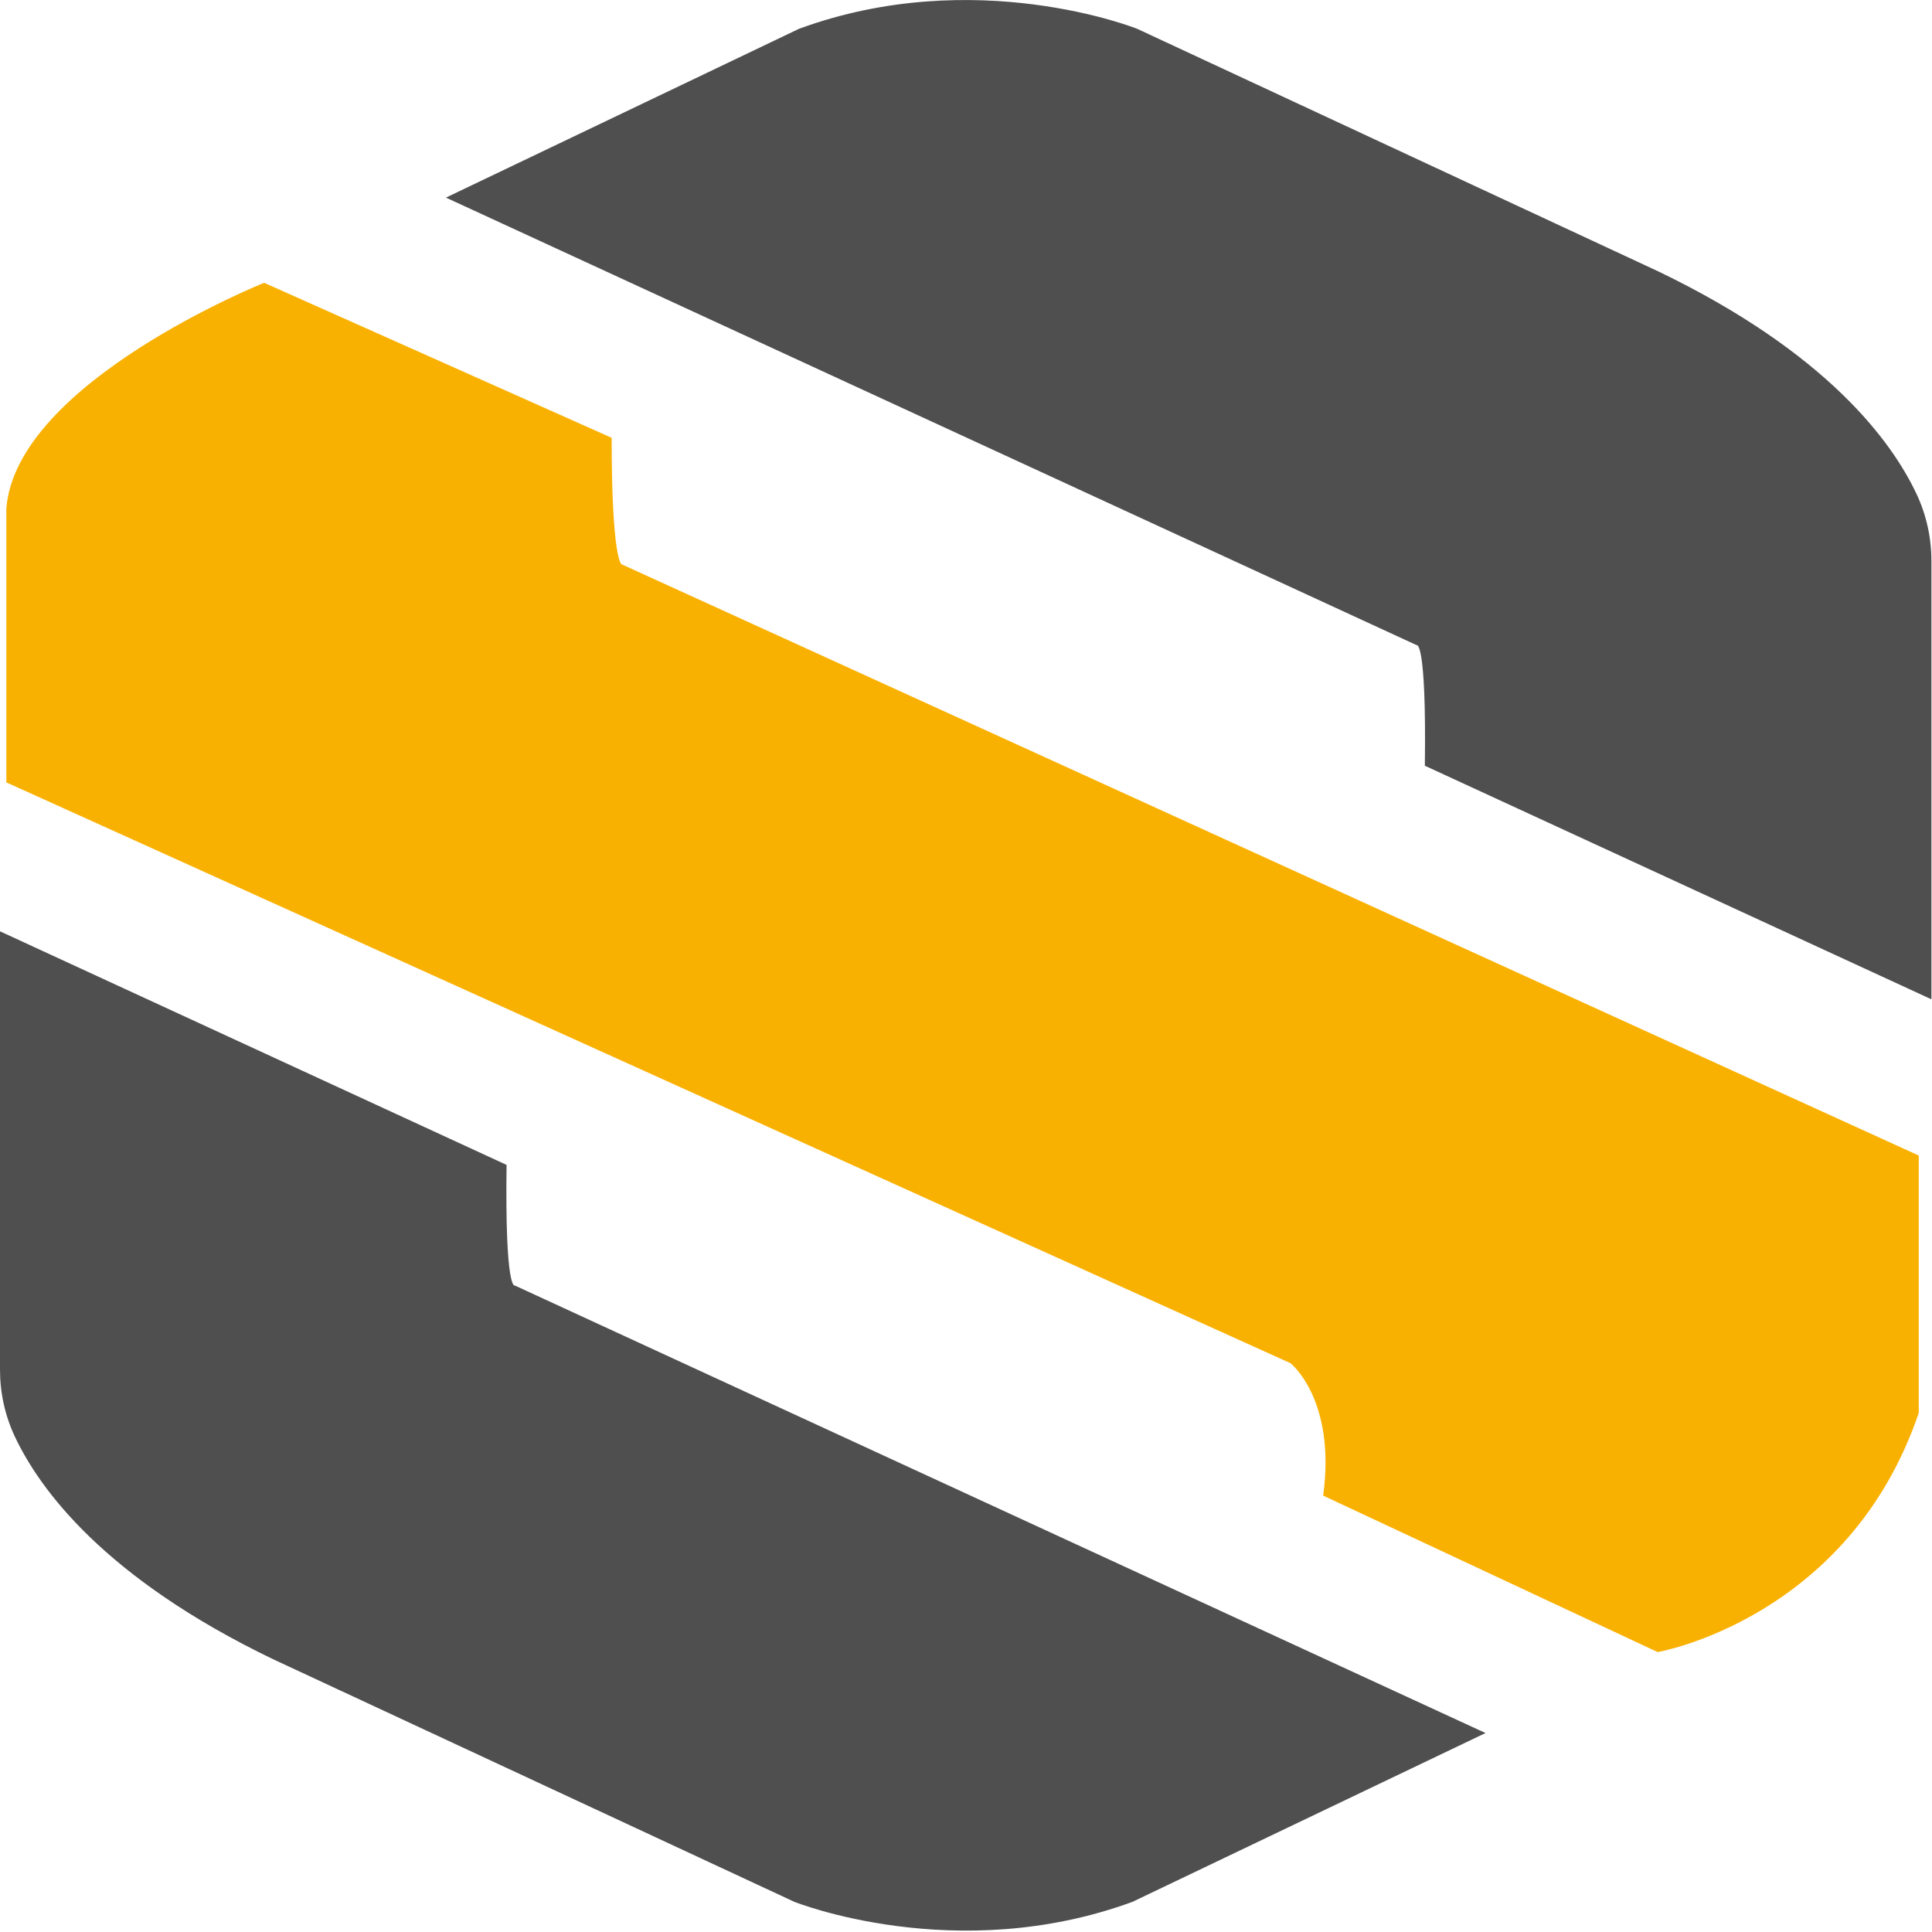 <svg width="256" height="256" viewBox="0 0 256 256" fill="none" xmlns="http://www.w3.org/2000/svg">
<path d="M196.833 229.634L68.204 170.331C68.204 170.331 66.902 171.127 67.123 154.356L0 123.404V181.478C0 184.532 0.651 187.555 1.964 190.347C5.219 197.271 13.771 209.063 36.171 219.848L105.247 251.999C105.247 251.999 126.687 260.586 150.069 251.999L196.844 229.634H196.833Z" fill="#4F4F4F"/>
<path d="M59.09 26.184L187.719 85.488C187.719 85.488 189.021 84.692 188.8 101.463L255.923 132.414V74.341C255.923 71.287 255.272 68.263 253.959 65.472C250.703 58.547 242.152 46.755 219.752 35.971L150.687 3.82C150.687 3.82 129.247 -4.767 105.865 3.82L59.09 26.184Z" fill="#4F4F4F"/>
<path d="M0.839 103.67L171.001 180.631C171.001 180.631 177.059 185.419 175.327 198.178L219.652 218.91C219.652 218.91 244.954 214.526 254.246 187.213V153.116L82.35 74.764C82.35 74.764 81.048 74.169 81.048 58.013L35.001 37.473C35.001 37.473 2.141 50.636 0.839 67.386V103.67Z" fill="#F9B101"/>
</svg>
